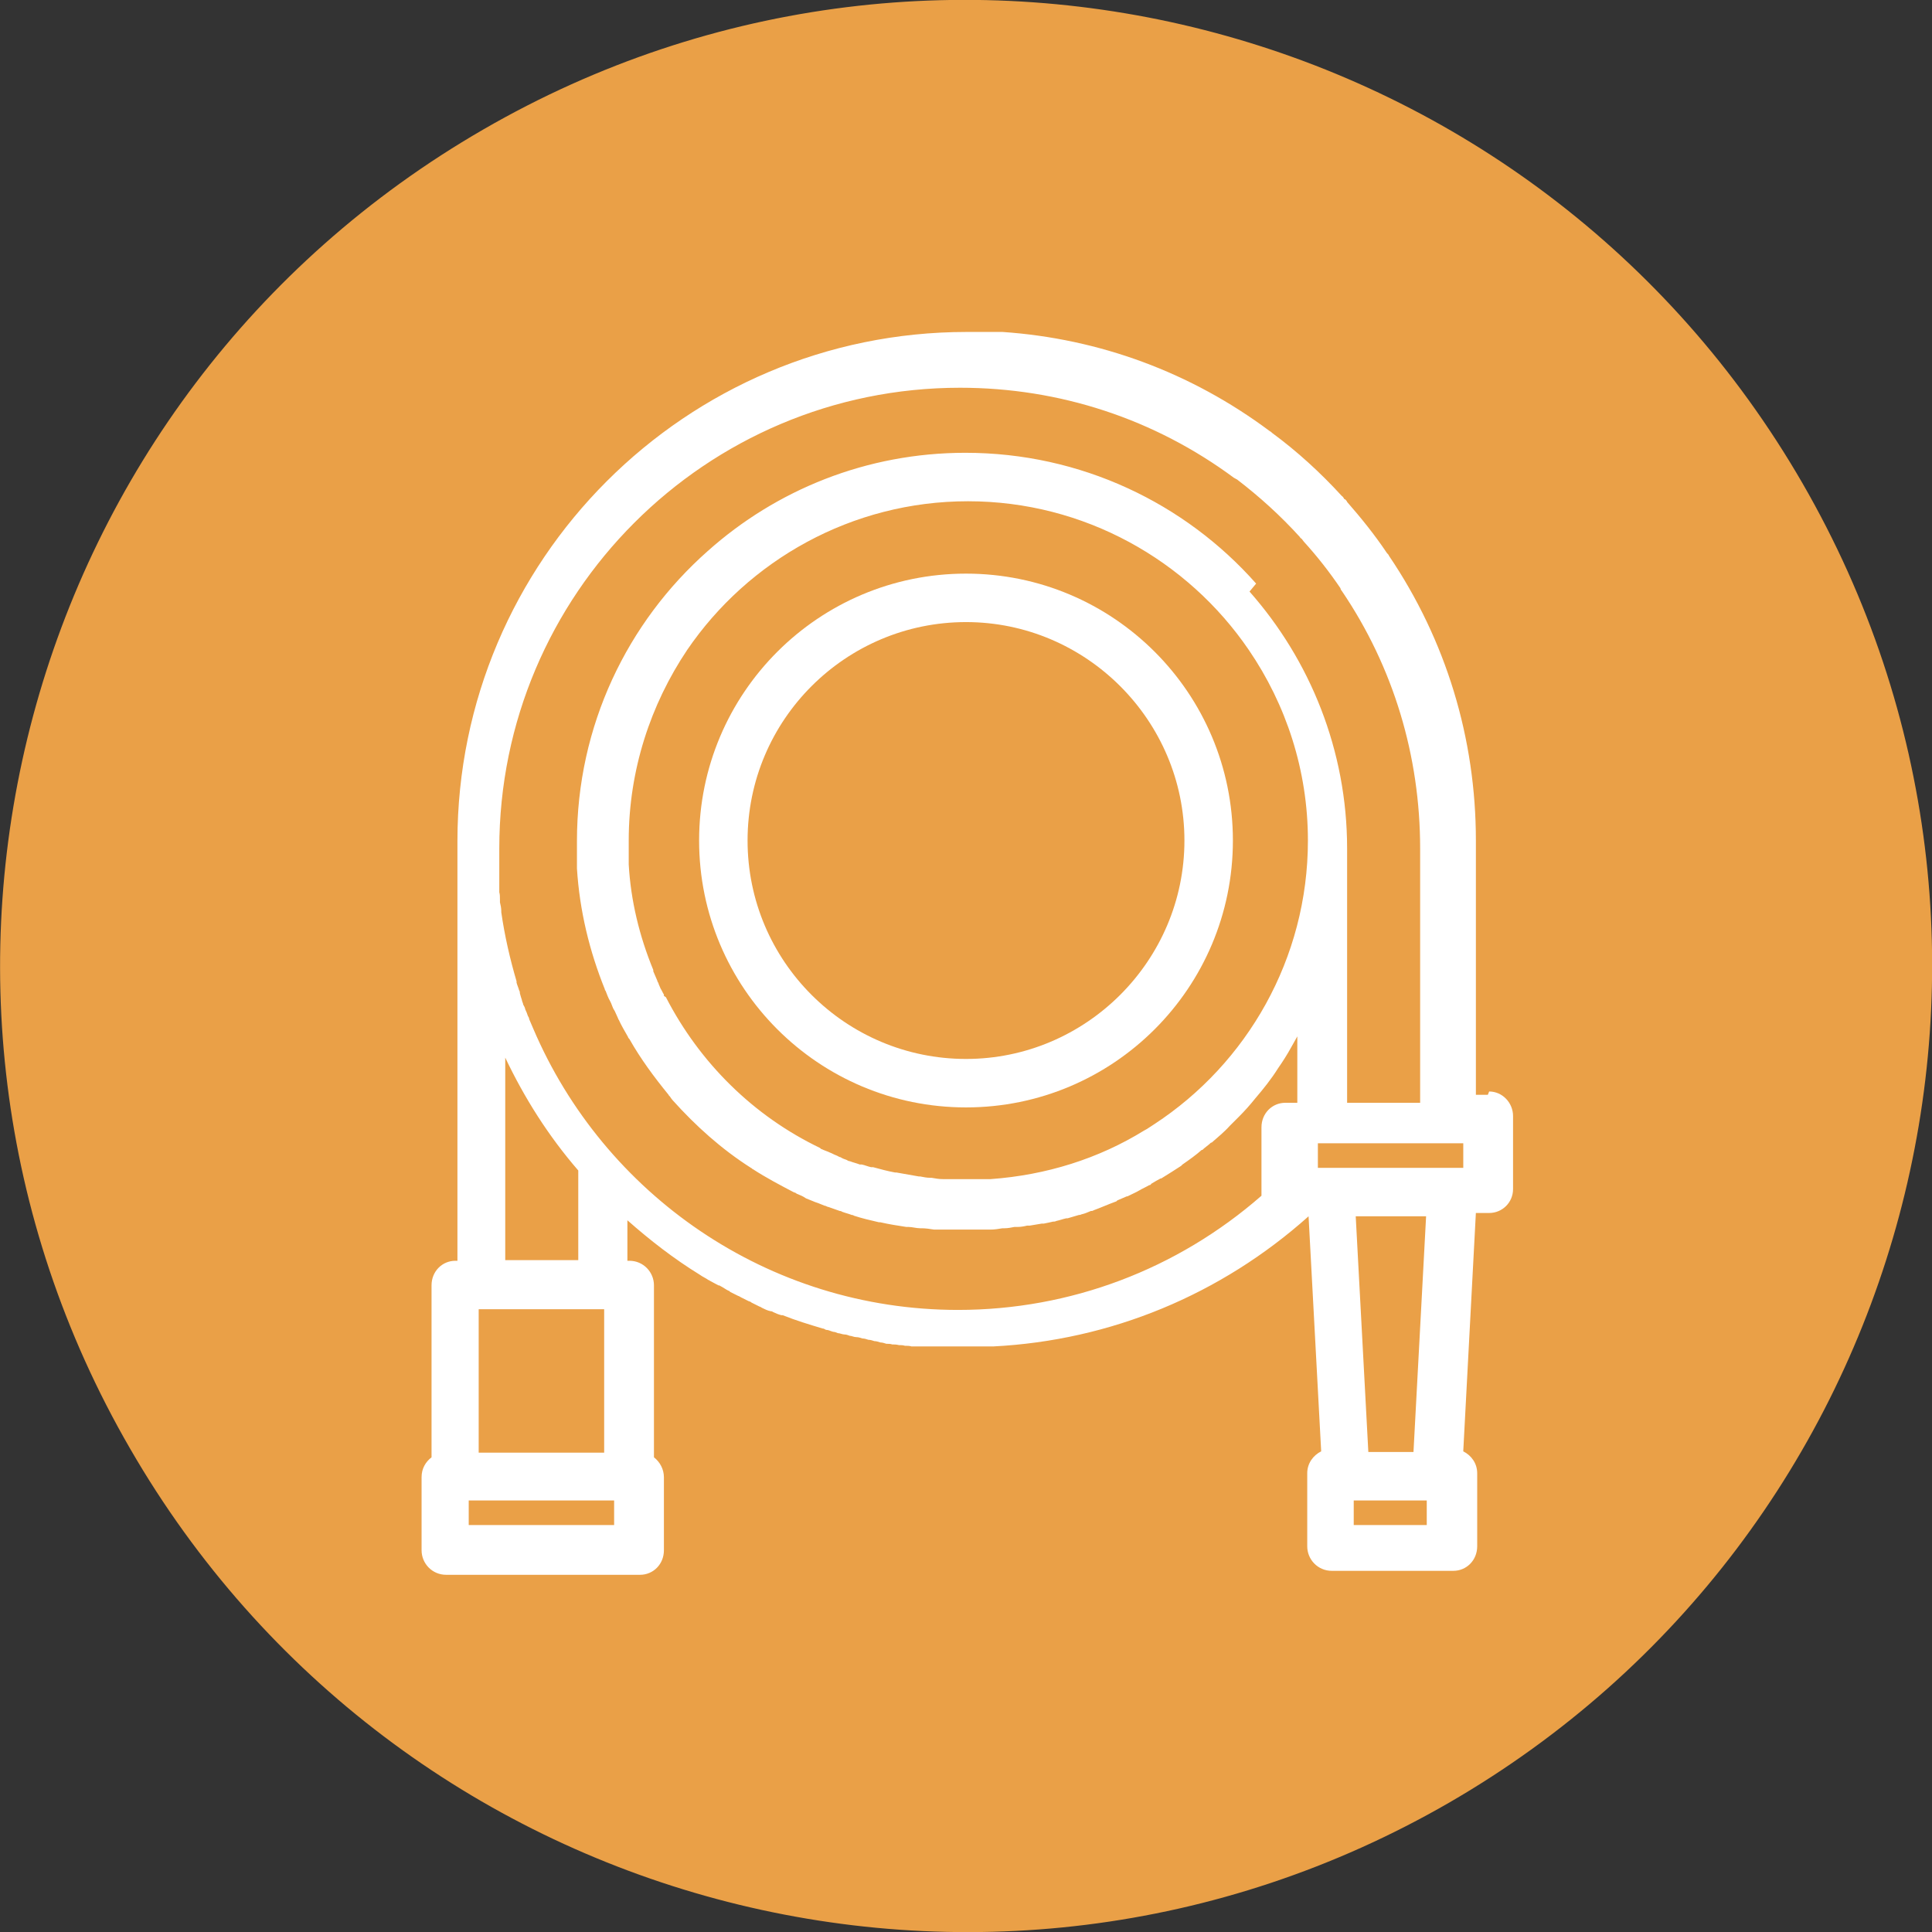 <?xml version="1.0" encoding="UTF-8"?><svg id="b" xmlns="http://www.w3.org/2000/svg" viewBox="0 0 29.1 29.1"><rect x="0" y="0" width="29.1" height="29.1" fill="#333333" stroke="none"/><defs><style>.d{fill:#eaa047;}.d,.e,.f{stroke-width:0px;}.e{fill:none;}.f{fill:#fff;}</style></defs><g id="c"><path class="f" d="M14.55,11.2c.81,0,1.46.66,1.46,1.46s-.66,1.46-1.46,1.46-1.46-.66-1.46-1.46.66-1.46,1.46-1.46M14.55,14.86c1.21,0,2.19-.98,2.19-2.19s-.98-2.19-2.19-2.19-2.19.98-2.19,2.19.98,2.19,2.19,2.19"/><path class="d" d="M27.15,7.28c4.02,6.96,1.63,15.85-5.32,19.87-6.96,4.02-15.85,1.63-19.87-5.33C-2.07,14.86.32,5.97,7.28,1.95,14.23-2.07,23.13.32,27.15,7.28"/><path class="f" d="M14.55,9.37c1.81,0,3.29,1.48,3.29,3.29s-1.48,3.29-3.29,3.29-3.29-1.47-3.29-3.29,1.48-3.29,3.29-3.29M14.55,16.68c2.22,0,4.02-1.8,4.02-4.02s-1.8-4.02-4.02-4.02-4.02,1.8-4.02,4.02,1.8,4.02,4.02,4.02"/><path class="f" d="M22.04,17.59h-2.19v-.37h2.19v.37ZM20.42,18.32h1.06l-.19,3.55h-.68l-.19-3.55ZM21.49,22.97h-1.1v-.37h1.1v.37ZM18.92,8.79c-1.07-1.21-2.64-1.97-4.38-1.97-1.49,0-2.85.56-3.88,1.48-1.21,1.07-1.97,2.63-1.97,4.37v.03s0,.09,0,.14c0,.02,0,.04,0,.06,0,.04,0,.08,0,.13,0,.02,0,.03,0,.05.04.64.19,1.25.42,1.82,0,0,0,.02.01.02.02.05.04.11.07.16.01.02.02.04.03.07.01.03.02.05.04.08.02.04.03.07.05.11,0,0,0,.01.01.02.04.09.09.17.14.26,0,.01.01.02.02.03.17.3.37.57.59.84,0,.01.02.02.03.04h0s.02.03.03.04c.35.39.74.74,1.18,1.02.01,0,.02.02.03.02.2.13.41.24.62.35.01,0,.03.01.04.02.05.02.1.04.14.07.03.01.07.03.1.04.02.01.05.02.08.03.03.01.07.03.1.04.02,0,.04.02.06.02.06.02.11.04.17.06.01,0,.02,0,.03.01.05.02.1.03.15.05.01,0,.02,0,.03.01.12.04.25.07.38.1,0,0,.02,0,.02,0,.13.03.26.05.39.07,0,0,.02,0,.03,0,.06,0,.12.02.18.02,0,0,.01,0,.02,0,.06,0,.13.01.19.02.01,0,.02,0,.03,0,.05,0,.11,0,.16,0,.02,0,.03,0,.05,0,.06,0,.13,0,.19,0s.12,0,.18,0c.02,0,.03,0,.05,0,.05,0,.09,0,.14,0,.02,0,.03,0,.05,0,.06,0,.12-.01.18-.02,0,0,.02,0,.03,0,.05,0,.1-.01.15-.02.02,0,.03,0,.05,0,.05,0,.1-.01.14-.02.01,0,.02,0,.04,0,.06-.01.12-.02.18-.03.01,0,.02,0,.03,0,.05-.01.1-.02.14-.03.02,0,.03,0,.05-.01.05-.01.1-.03.15-.04,0,0,.01,0,.02,0,.06-.02.11-.03.17-.05.01,0,.02,0,.04-.01.05-.01.09-.03.14-.05.01,0,.03,0,.04-.01.11-.04.22-.09.33-.13.01,0,.02-.01.03-.02.05-.02.09-.04.14-.06,0,0,.02,0,.03-.01.06-.03.11-.05.16-.08,0,0,0,0,0,0,.05-.03.1-.05.15-.08.01,0,.02,0,.03-.02.05-.03.1-.06.14-.08,0,0,0,0,.01,0,.05-.03.11-.07.16-.1,0,0,0,0,0,0,.05-.03.09-.06.14-.09,0,0,.01-.01.02-.02.1-.07.2-.14.29-.22,0,0,0,0,.01,0,.04-.04.09-.07.13-.11,0,0,0,0,.01,0,.09-.08.19-.16.27-.25,0,0,0,0,.01-.01.04-.04.08-.08.13-.13,0,0,0,0,0,0,.09-.09.17-.18.25-.28,0,0,0,0,0,0,.12-.14.24-.29.34-.45,0,0,0,0,0,0,.07-.1.14-.21.2-.32,0,0,0,0,0,0,.03-.05.06-.11.09-.16,0,0,0,0,0,0v1h-.18c-.2,0-.36.16-.36.37v1.03c-1.27,1.11-2.88,1.72-4.57,1.72-2.87,0-5.34-1.75-6.4-4.24,0,0,0,0,0,0-.02-.05-.04-.09-.06-.14,0-.02-.01-.03-.02-.05-.01-.03-.02-.06-.04-.1,0-.02-.02-.05-.03-.07,0-.02-.02-.05-.02-.07-.01-.03-.02-.06-.03-.1,0-.01,0-.03-.01-.04-.01-.04-.03-.08-.04-.12,0,0,0-.01,0-.02-.1-.34-.18-.69-.23-1.04,0,0,0-.01,0-.02,0-.04-.01-.09-.02-.13,0-.01,0-.03,0-.04,0-.04,0-.08-.01-.11,0-.02,0-.04,0-.06,0-.03,0-.07,0-.1,0-.02,0-.05,0-.07,0-.03,0-.06,0-.09,0-.03,0-.06,0-.09,0-.02,0-.05,0-.08,0-.05,0-.1,0-.15v-.02h0c0-3.83,3.11-6.94,6.94-6.94,1.5,0,2.93.47,4.13,1.36.01,0,.03.02.04.02.34.26.66.55.95.87,0,.01.02.02.03.03h0s.02.03.03.04c.2.22.38.45.55.7,0,.01.01.03.02.04.78,1.15,1.18,2.49,1.18,3.88v3.83h-1.1v-3.83c0-1.48-.56-2.84-1.47-3.87M10,15s0-.01,0-.02c-.02-.03-.03-.06-.05-.09-.01-.02-.02-.05-.03-.07,0-.02-.02-.03-.02-.05-.02-.05-.04-.09-.06-.14,0,0,0-.01,0-.02-.21-.51-.34-1.05-.37-1.59,0-.01,0-.03,0-.04,0-.04,0-.08,0-.11,0-.02,0-.03,0-.05,0-.04,0-.08,0-.13v-.03c0-1.06.33-2.05.88-2.87.92-1.35,2.48-2.24,4.23-2.24s3.31.89,4.23,2.24c.56.82.89,1.81.89,2.87,0,1.78-.92,3.36-2.31,4.27-.05.03-.1.07-.16.1h0c-.68.42-1.47.67-2.31.73-.06,0-.12,0-.19,0-.05,0-.1,0-.15,0-.06,0-.11,0-.17,0-.01,0-.03,0-.04,0-.05,0-.09,0-.14,0,0,0-.02,0-.03,0-.06,0-.11-.01-.17-.02,0,0-.01,0-.02,0-.05,0-.1-.01-.15-.02,0,0-.02,0-.02,0-.11-.02-.23-.04-.34-.06,0,0-.01,0-.02,0-.11-.02-.22-.05-.33-.08-.01,0-.02,0-.03,0-.05-.01-.09-.03-.14-.04-.01,0-.02,0-.03,0-.05-.02-.1-.03-.15-.05-.02,0-.03-.01-.05-.02-.03-.01-.06-.02-.09-.04-.02,0-.04-.02-.07-.03-.03-.01-.06-.03-.09-.04-.04-.02-.08-.03-.12-.05-.01,0-.02-.01-.03-.02-1-.48-1.81-1.28-2.32-2.27M9.25,22.97h-2.19v-.37h2.19v.37ZM7.21,19.72h1.89v2.16h-1.89v-2.16ZM7.61,15.93c.29.61.65,1.18,1.1,1.7v1.35h-1.1v-3.05ZM22.41,16.49h-.18v-3.83h0c0-1.54-.45-3.02-1.31-4.29,0-.01-.02-.03-.03-.04-.18-.27-.39-.53-.6-.77,0-.01-.02-.03-.03-.04h-.01s-.02-.04-.04-.05c-.32-.35-.67-.67-1.05-.95-.01-.01-.02-.02-.04-.03-1.18-.88-2.56-1.39-4.02-1.49,0,0-.01,0-.02,0-.05,0-.1,0-.14,0-.01,0-.03,0-.04,0-.04,0-.09,0-.13,0-.01,0-.03,0-.04,0-.06,0-.11,0-.17,0-4.23,0-7.67,3.44-7.67,7.67h0v6.32h-.03c-.2,0-.36.16-.36.37v2.59c-.09.07-.15.17-.15.3v1.1c0,.2.16.37.37.37h2.92c.2,0,.36-.16.36-.37v-1.1c0-.12-.06-.23-.15-.3v-2.59c0-.2-.16-.37-.37-.37h-.03v-.61c.34.3.7.58,1.09.82,0,0,0,0,0,0,.04.03.09.05.13.08,0,0,.01,0,.02.01.04.02.09.05.13.07,0,0,.02,0,.03.01.04.02.08.05.12.07.01,0,.02.01.03.02.04.02.08.04.12.06.01,0,.02.01.04.02.04.02.08.04.12.06.01,0,.03.01.04.02.04.02.08.04.12.06.01,0,.02.01.04.02.04.02.08.04.13.05.01,0,.02,0,.03.01.04.02.09.04.13.05,0,0,.01,0,.02,0,.2.08.4.14.6.2.02,0,.03.01.05.02.04,0,.07.02.11.03.02,0,.05.01.07.02.03,0,.07.02.1.02.03,0,.05.01.08.02.03,0,.06.02.1.02.03,0,.06.01.09.02.03,0,.06.01.09.02.03,0,.06.01.09.02.03,0,.06.01.09.02.03,0,.06.01.09.02.03,0,.06,0,.09.01.03,0,.06,0,.1.01.03,0,.06,0,.09.01.03,0,.07,0,.1.01.03,0,.06,0,.09,0,.03,0,.07,0,.1,0,.03,0,.05,0,.08,0,.04,0,.07,0,.11,0,.03,0,.05,0,.08,0,.04,0,.08,0,.13,0,.02,0,.04,0,.06,0,.06,0,.13,0,.19,0,.06,0,.12,0,.18,0,.01,0,.02,0,.04,0,.05,0,.1,0,.14,0,0,0,.02,0,.03,0,1.77-.09,3.43-.78,4.75-1.96l.19,3.54c-.12.06-.21.18-.21.33v1.1c0,.2.16.37.37.37h1.83c.2,0,.36-.16.36-.37v-1.1c0-.15-.09-.27-.21-.33l.19-3.59h.2c.2,0,.36-.16.36-.36v-1.1c0-.2-.16-.37-.36-.37"/><rect class="e" x="0" y="0" width="29.1" height="29.1"/></g></svg>